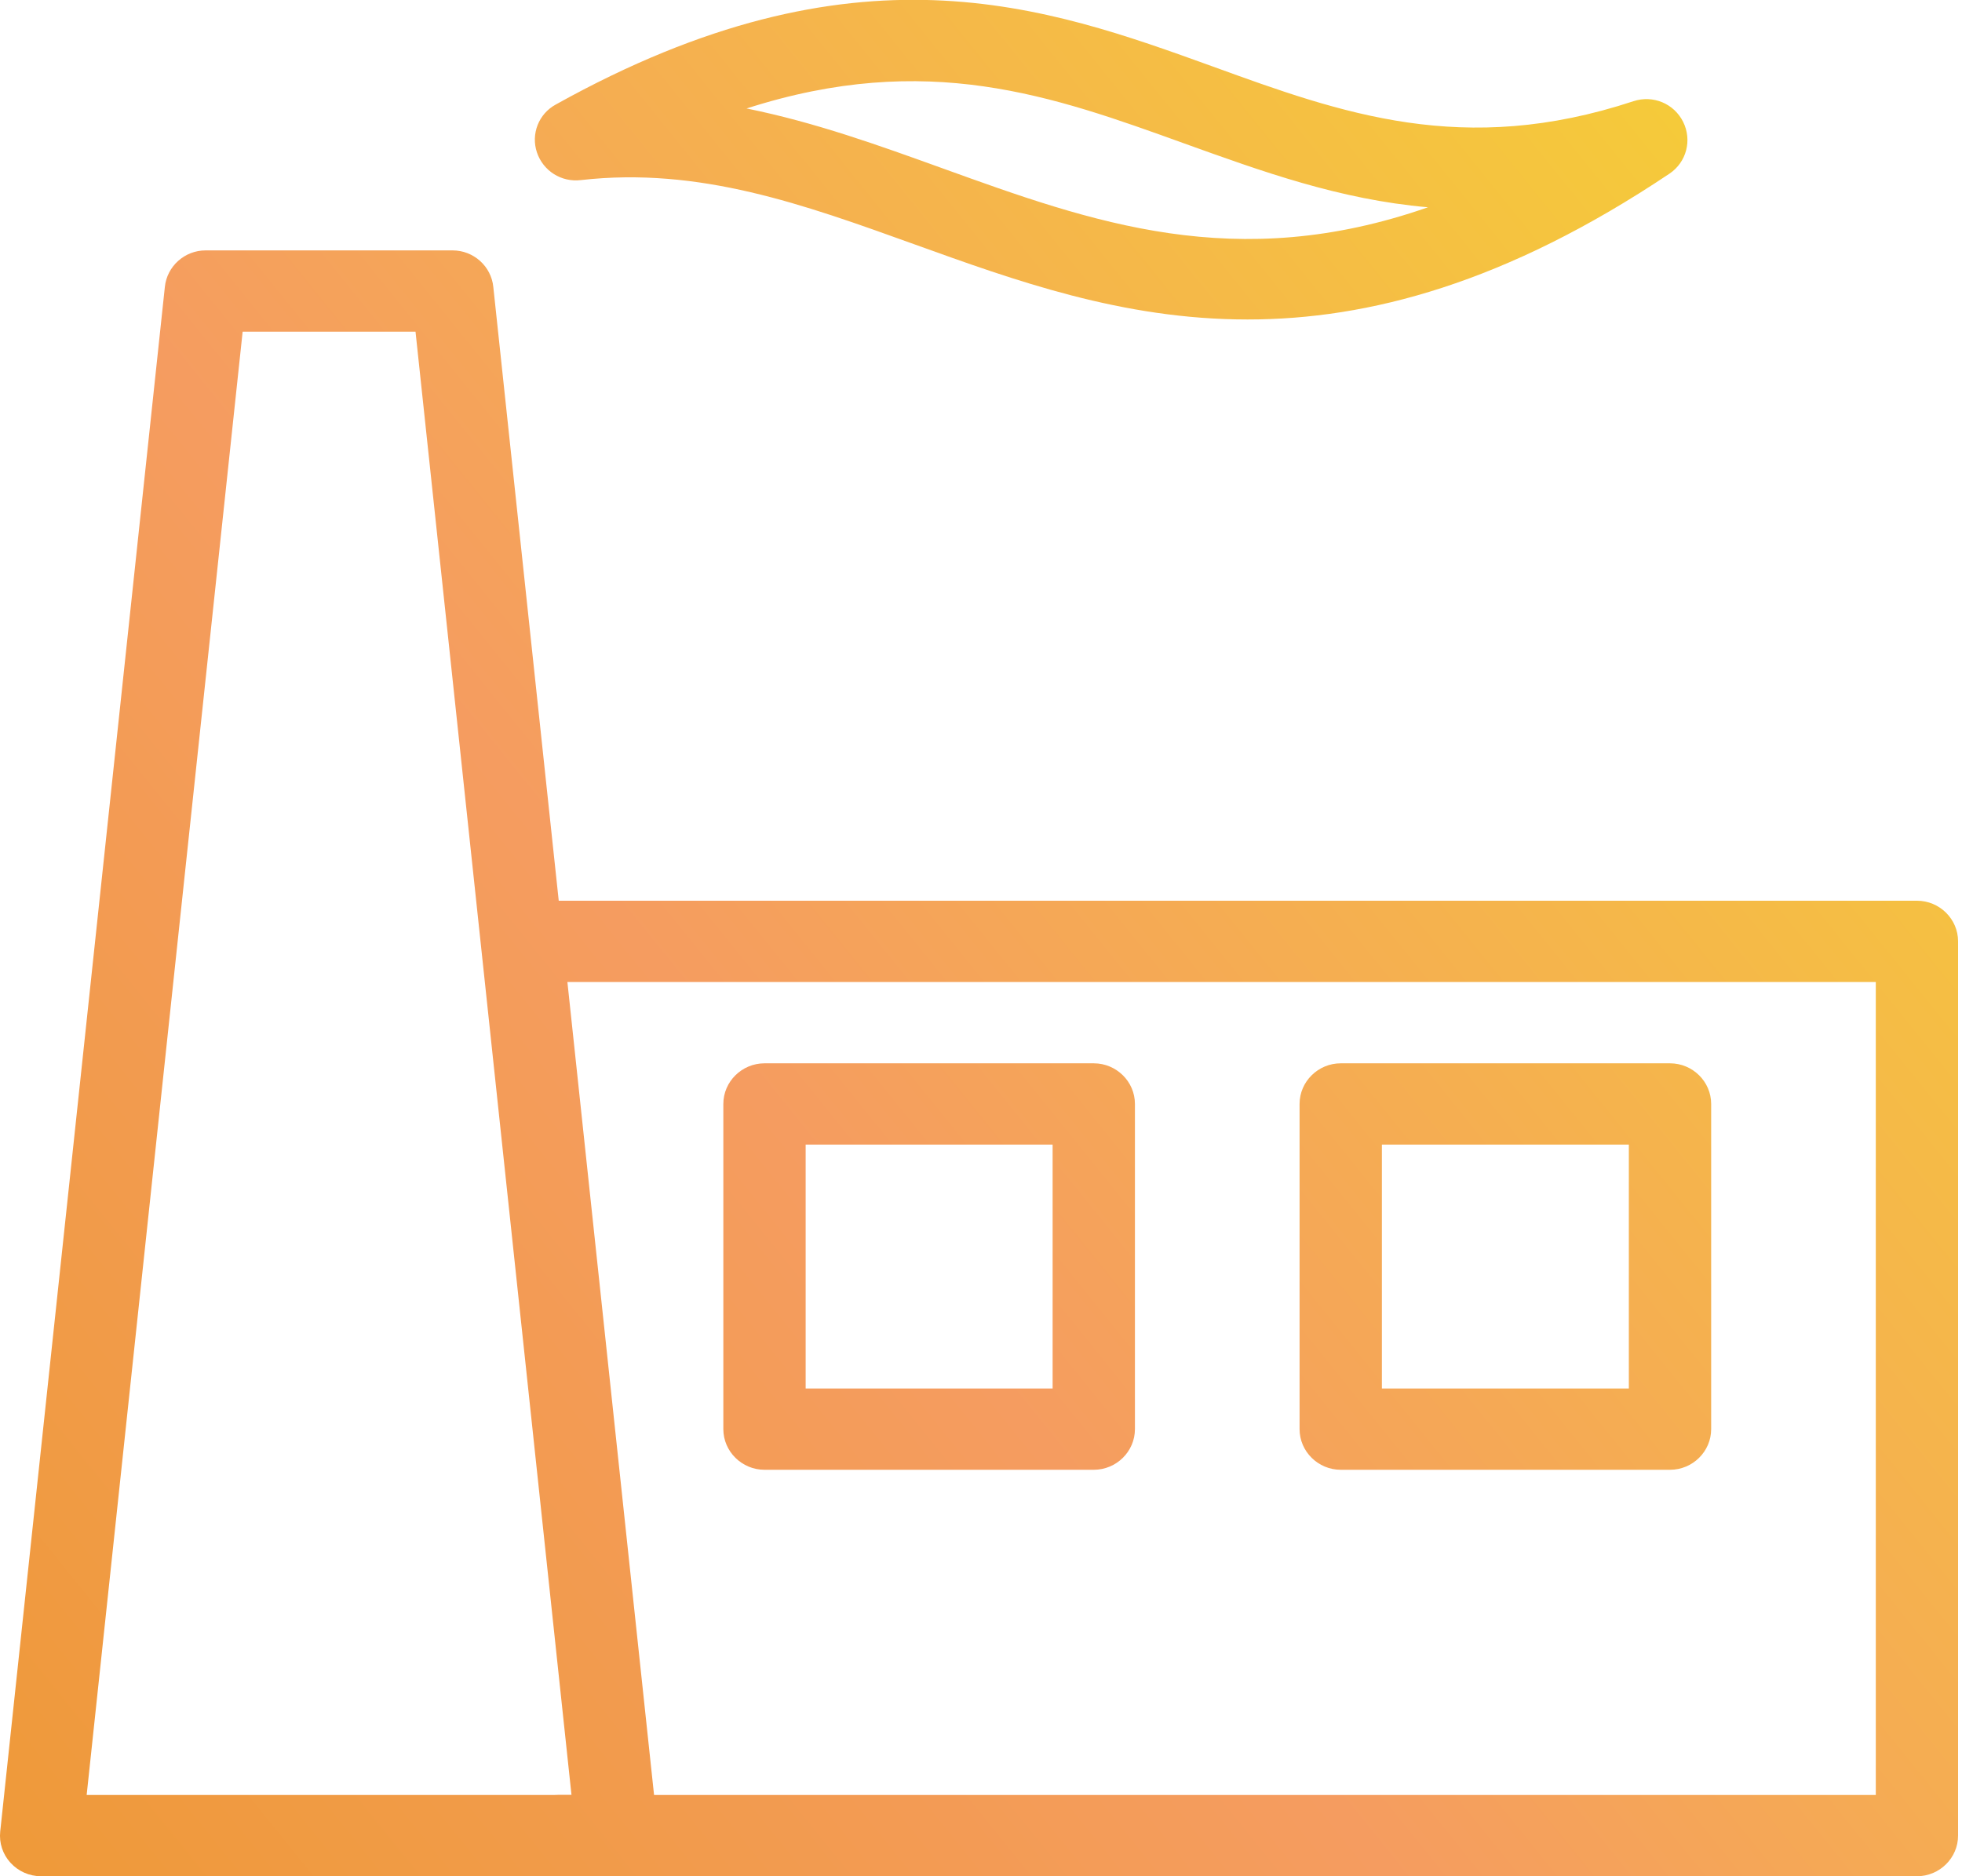 <svg width="46" height="44" viewBox="0 0 46 44" fill="none" xmlns="http://www.w3.org/2000/svg">
<path d="M44.944 44H13.1C12.569 44 12.135 43.571 12.135 43.047C12.135 42.523 12.569 42.094 13.1 42.094H43.979V23.029H13.1C12.569 23.029 12.135 22.601 12.135 22.076C12.135 21.552 12.569 21.123 13.1 21.123H44.944C45.474 21.123 45.908 21.552 45.908 22.076V43.047C45.908 43.571 45.474 44 44.944 44Z" fill="url(#paint0_linear_774_5262)"/>
<path d="M14.47 44H0.961C0.691 44 0.43 43.886 0.247 43.685C0.063 43.485 -0.023 43.218 0.005 42.952L3.865 6.73C3.914 6.244 4.329 5.872 4.821 5.872H10.61C11.103 5.872 11.518 6.244 11.566 6.73L15.426 42.952C15.455 43.218 15.368 43.485 15.184 43.685C15.001 43.886 14.741 44 14.47 44ZM2.032 42.094H13.399L9.742 7.778H5.689L2.032 42.094Z" fill="url(#paint1_linear_774_5262)"/>
<path d="M29.244 7.492C26.311 7.492 23.792 6.577 21.437 5.729C18.842 4.795 16.4 3.908 13.621 4.223C13.158 4.28 12.733 4.004 12.589 3.575C12.444 3.146 12.627 2.669 13.033 2.45C20.067 -1.468 24.516 0.143 28.443 1.563C31.463 2.66 34.31 3.689 38.295 2.374C38.758 2.221 39.251 2.431 39.463 2.86C39.675 3.289 39.54 3.803 39.145 4.07C35.304 6.644 32.081 7.492 29.254 7.492H29.244ZM17.51 2.545C19.112 2.869 20.617 3.413 22.094 3.946C25.606 5.214 28.974 6.434 33.48 4.861C31.396 4.68 29.572 4.013 27.768 3.365C24.68 2.25 21.736 1.182 17.5 2.545H17.51Z" fill="url(#paint2_linear_774_5262)"/>
<path d="M39.154 34.468H31.434C30.904 34.468 30.469 34.039 30.469 33.515V25.889C30.469 25.365 30.904 24.936 31.434 24.936H39.154C39.685 24.936 40.119 25.365 40.119 25.889V33.515C40.119 34.039 39.685 34.468 39.154 34.468ZM32.399 32.562H38.189V26.842H32.399V32.562Z" fill="url(#paint3_linear_774_5262)"/>
<path d="M25.644 34.468H17.924C17.394 34.468 16.959 34.039 16.959 33.515V25.889C16.959 25.365 17.394 24.936 17.924 24.936H25.644C26.175 24.936 26.609 25.365 26.609 25.889V33.515C26.609 34.039 26.175 34.468 25.644 34.468ZM18.889 32.562H24.679V26.842H18.889V32.562Z" fill="url(#paint4_linear_774_5262)"/>
<defs>
<linearGradient id="paint0_linear_774_5262" x1="-5.312" y1="59.594" x2="55.856" y2="10.25" gradientUnits="userSpaceOnUse">
<stop stop-color="#EB9923"/>
<stop offset="0.5" stop-color="#F59C60"/>
<stop offset="1" stop-color="#F5D630"/>
</linearGradient>
<linearGradient id="paint1_linear_774_5262" x1="-16.602" y1="45.602" x2="44.566" y2="-3.743" gradientUnits="userSpaceOnUse">
<stop stop-color="#EB9923"/>
<stop offset="0.5" stop-color="#F59C60"/>
<stop offset="1" stop-color="#F5D630"/>
</linearGradient>
<linearGradient id="paint2_linear_774_5262" x1="-20.915" y1="40.254" x2="40.253" y2="-9.091" gradientUnits="userSpaceOnUse">
<stop stop-color="#EB9923"/>
<stop offset="0.5" stop-color="#F59C60"/>
<stop offset="1" stop-color="#F5D630"/>
</linearGradient>
<linearGradient id="paint3_linear_774_5262" x1="-4.289" y1="60.862" x2="56.879" y2="11.518" gradientUnits="userSpaceOnUse">
<stop stop-color="#EB9923"/>
<stop offset="0.5" stop-color="#F59C60"/>
<stop offset="1" stop-color="#F5D630"/>
</linearGradient>
<linearGradient id="paint4_linear_774_5262" x1="-9.538" y1="54.361" x2="51.63" y2="5.017" gradientUnits="userSpaceOnUse">
<stop stop-color="#EB9923"/>
<stop offset="0.5" stop-color="#F59C60"/>
<stop offset="1" stop-color="#F5D630"/>
</linearGradient>
</defs>
</svg>
